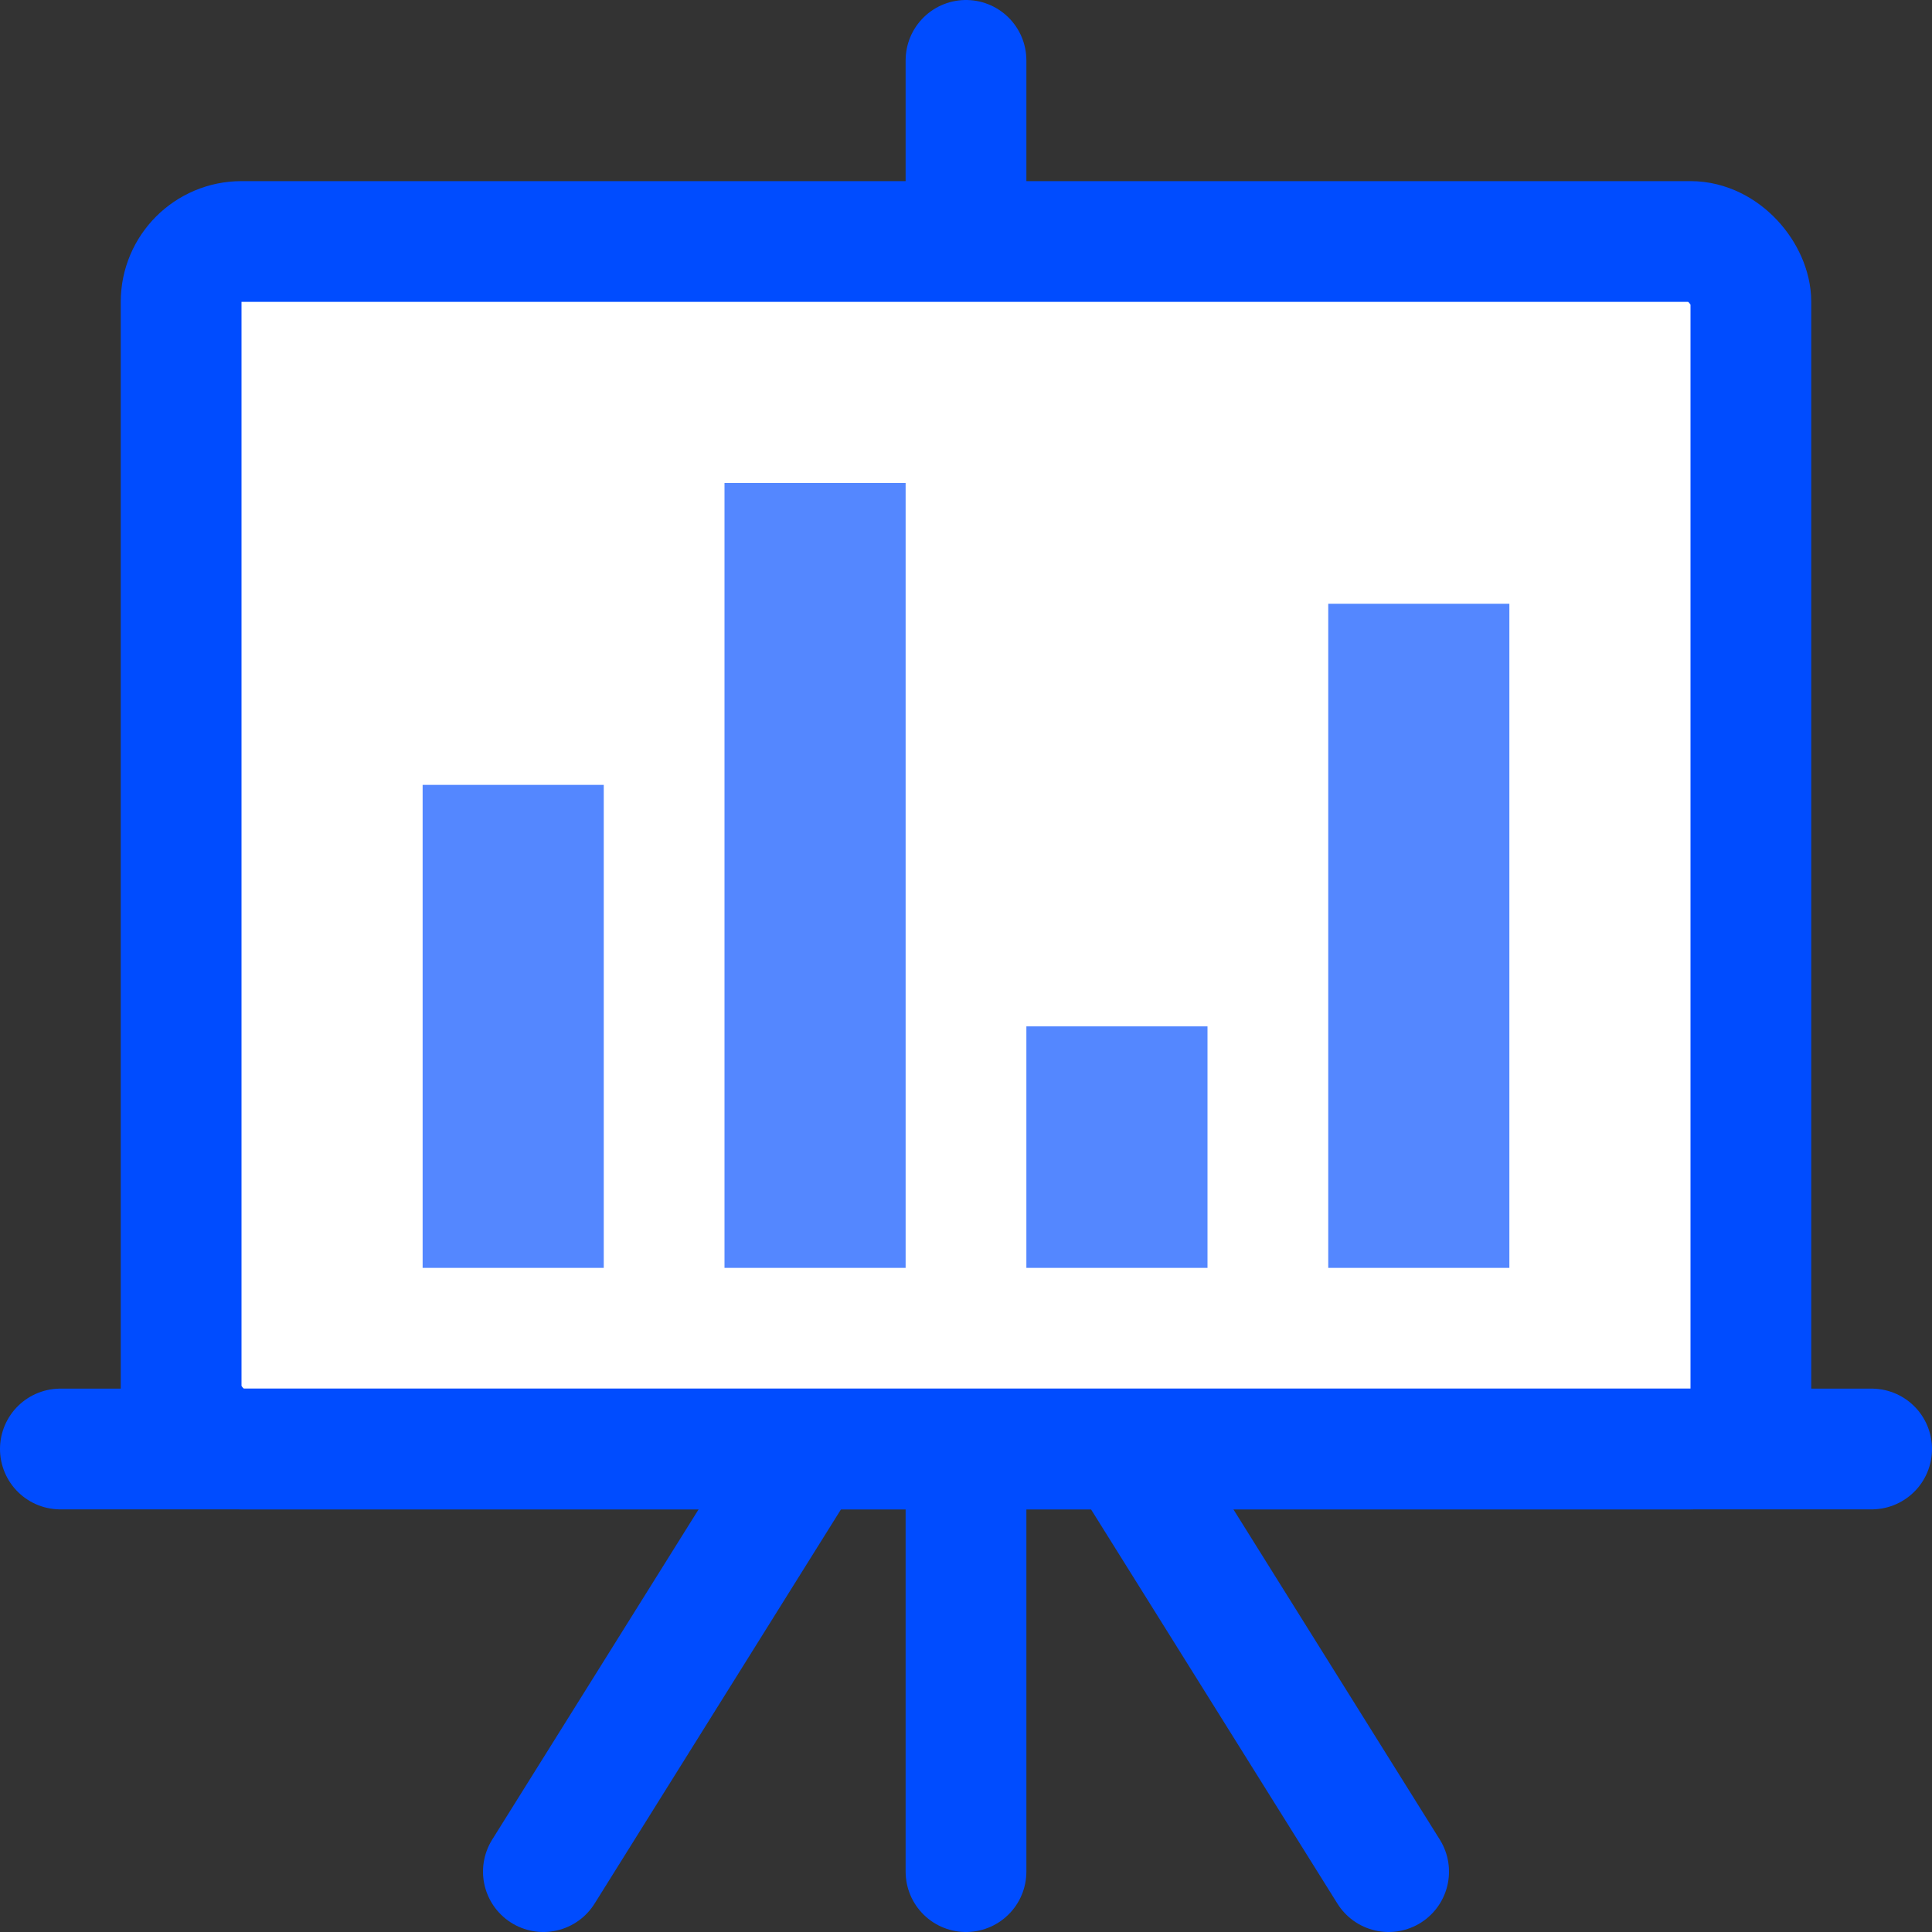 <svg width="32" height="32" viewBox="0 0 32 32" fill="none" xmlns="http://www.w3.org/2000/svg">
<rect x="0" y="0" width="32" height="32" fill="#333333" stroke="none"/>
<path d="M18 23L23 31" stroke="#004CFF" stroke-width="2" stroke-linecap="round"/>
<path d="M14 23L9 31" stroke="#004CFF" stroke-width="2" stroke-linecap="round"/>
<path d="M16 1L16 31" stroke="#004CFF" stroke-width="2" stroke-linecap="round"/>
<rect x="3" y="4" width="26" height="20" rx="1" fill="white" stroke="#004CFF" stroke-width="2"/>
<path d="M1 24L31 24" stroke="#004CFF" stroke-width="2" stroke-linecap="round"/>
<path fill-rule="evenodd" clip-rule="evenodd" d="M15 8H12V21H15V8ZM10 13H7V21H10V13ZM17 17H20V21H17V17ZM25 10H22V21H25V10Z" fill="#5487FF"/>
</svg>
